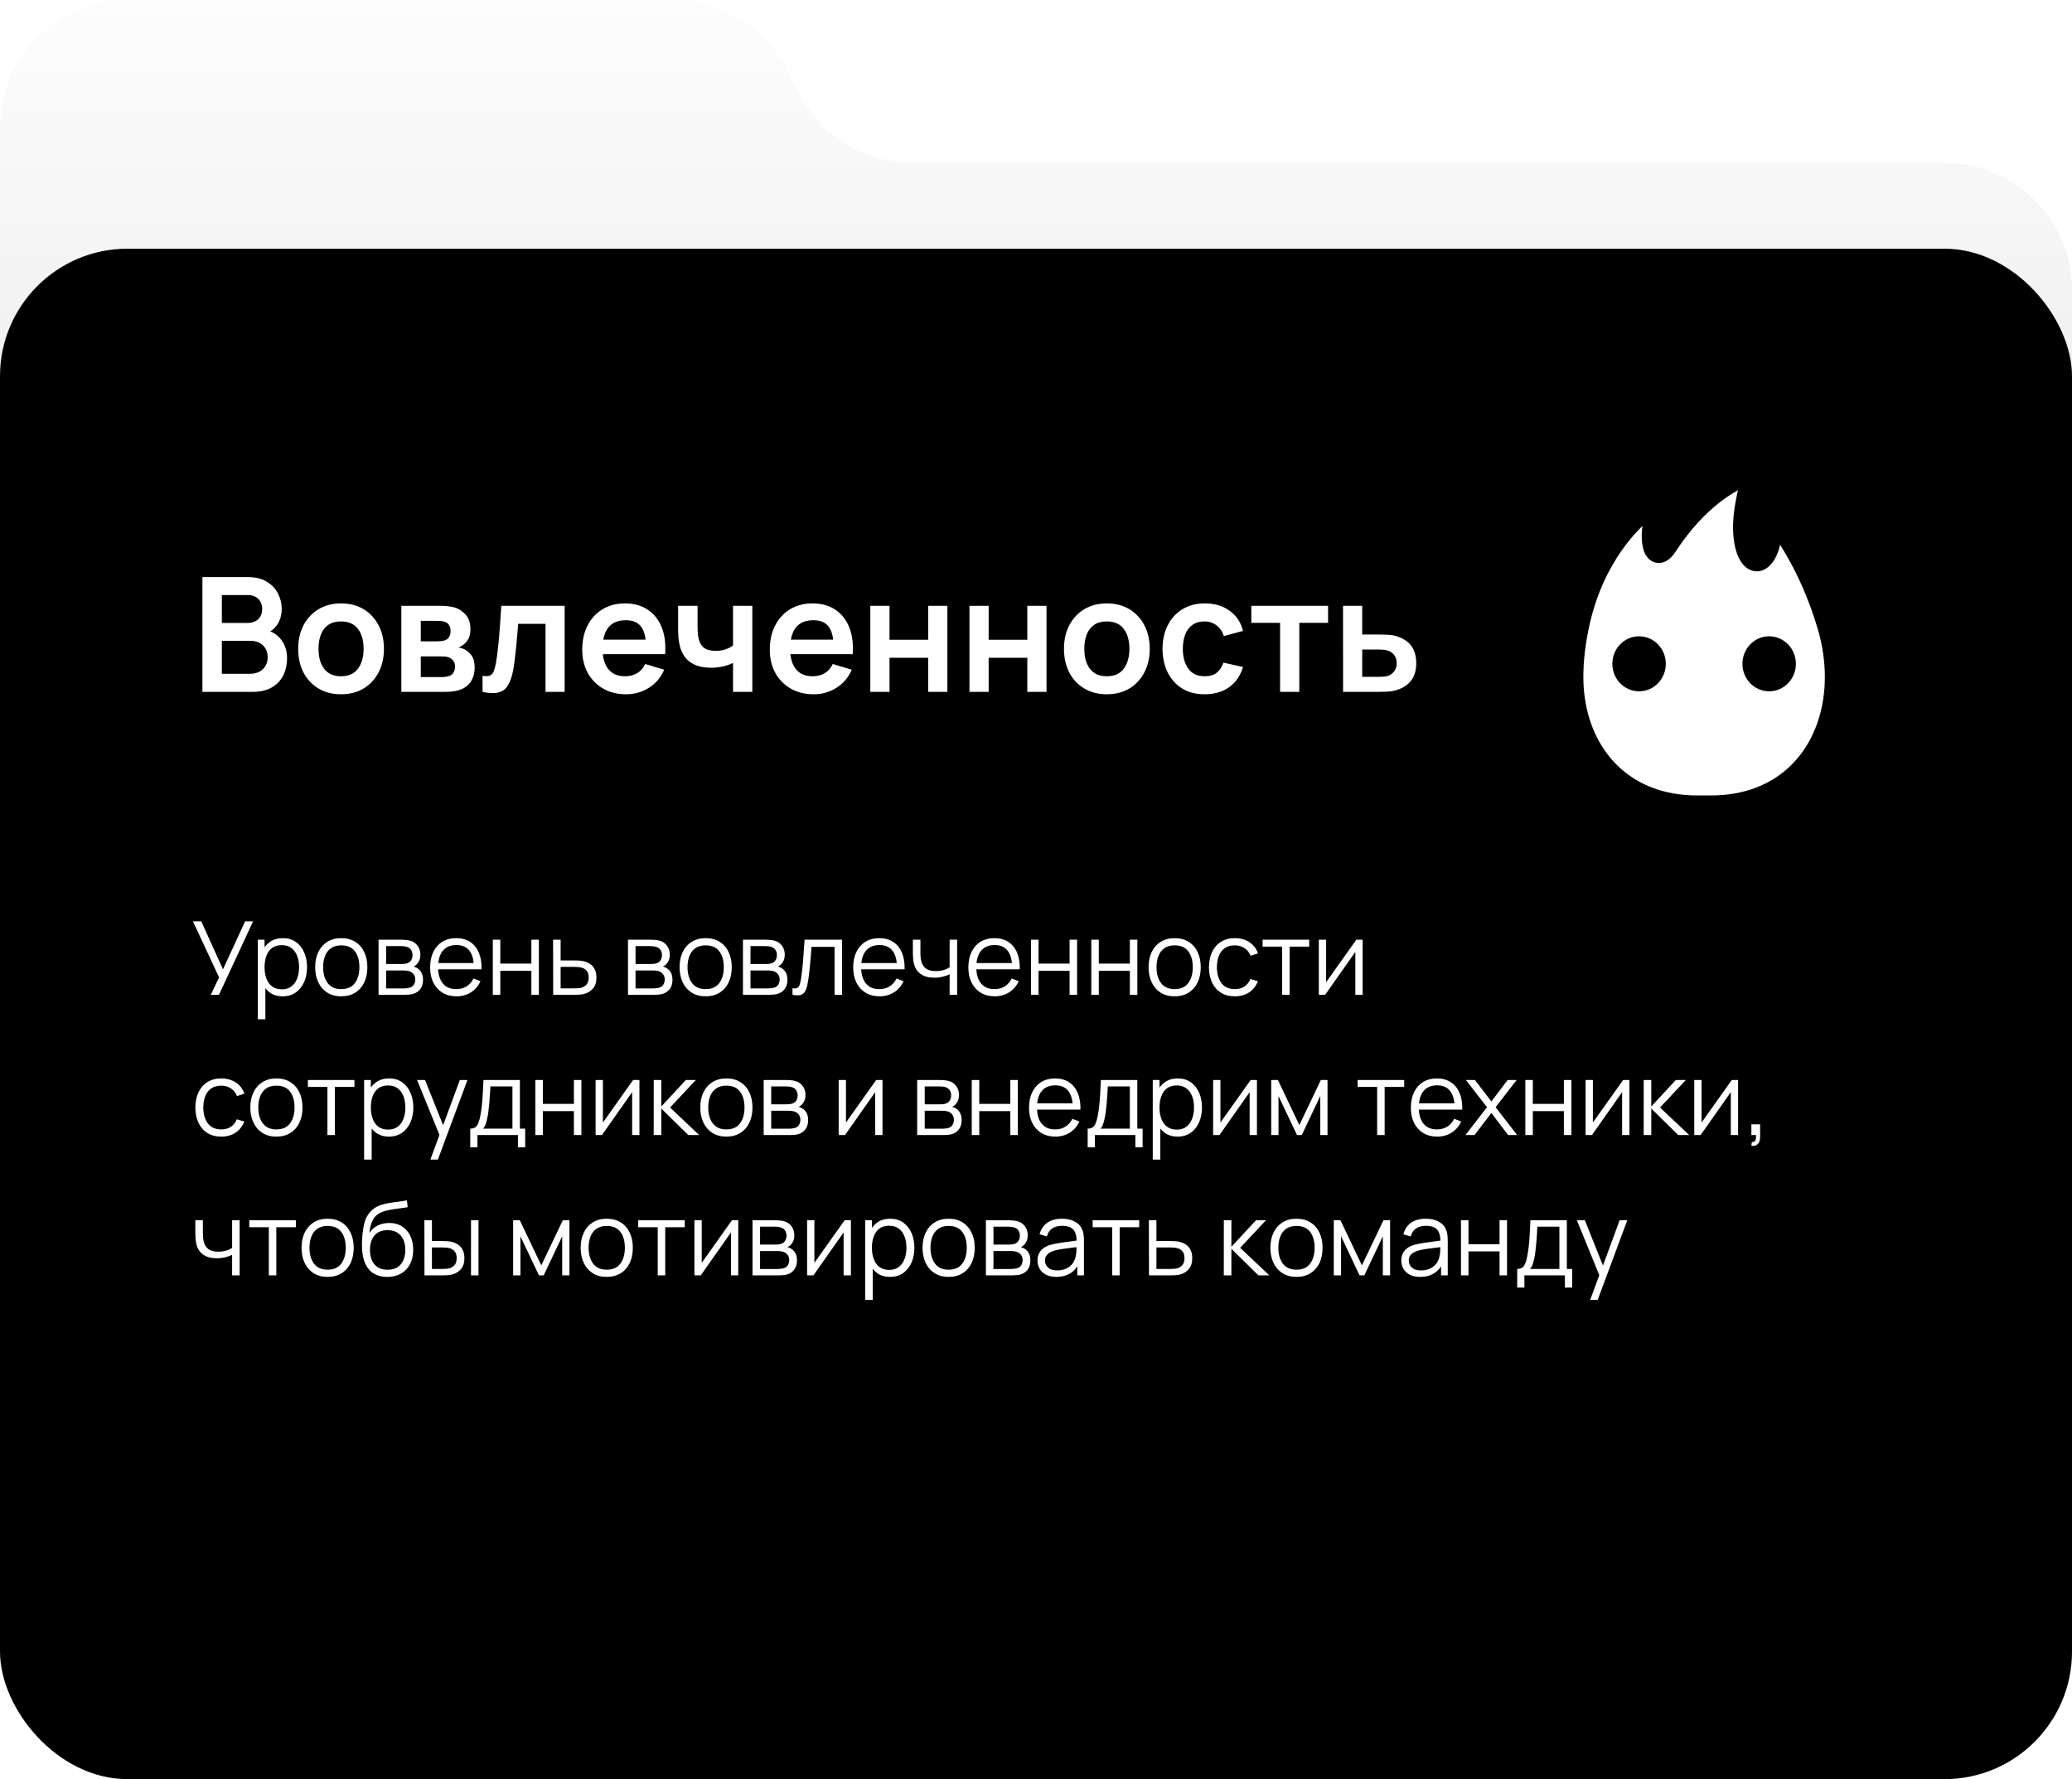 <svg width="325" height="279" viewBox="0 0 325 279" fill="none" xmlns="http://www.w3.org/2000/svg">
<path d="M0 20C0 8.954 8.954 0 20 0H105.629C113.219 0 120.155 4.296 123.535 11.092L125.193 14.425C128.574 21.221 135.51 25.517 143.1 25.517H305C316.046 25.517 325 34.472 325 45.517V234C325 245.046 316.046 254 305 254H20C8.954 254 0 245.046 0 234V20Z" fill="url(#paint0_linear_2226_2925)"/>
<rect y="39" width="325" height="240" rx="20" fill="black"/>
<path d="M31.75 108.5V90.5H38.888C40.104 90.5 41.1 90.746 41.875 91.237C42.658 91.721 43.237 92.342 43.612 93.1C43.996 93.858 44.188 94.642 44.188 95.45C44.188 96.442 43.95 97.283 43.475 97.975C43.008 98.667 42.371 99.133 41.562 99.375V98.75C42.696 99.008 43.554 99.546 44.138 100.362C44.729 101.179 45.025 102.108 45.025 103.15C45.025 104.217 44.821 105.15 44.413 105.95C44.004 106.75 43.396 107.375 42.587 107.825C41.788 108.275 40.796 108.5 39.612 108.5H31.75ZM34.8 105.662H39.237C39.763 105.662 40.233 105.558 40.65 105.35C41.067 105.133 41.392 104.833 41.625 104.45C41.867 104.058 41.987 103.596 41.987 103.062C41.987 102.579 41.883 102.146 41.675 101.762C41.467 101.379 41.163 101.075 40.763 100.85C40.362 100.617 39.883 100.5 39.325 100.5H34.8V105.662ZM34.8 97.688H38.85C39.283 97.688 39.671 97.604 40.013 97.438C40.354 97.271 40.625 97.025 40.825 96.7C41.025 96.375 41.125 95.975 41.125 95.5C41.125 94.875 40.925 94.354 40.525 93.938C40.125 93.521 39.567 93.312 38.85 93.312H34.8V97.688ZM53.484 108.875C52.134 108.875 50.955 108.571 49.947 107.962C48.938 107.354 48.155 106.517 47.596 105.45C47.047 104.375 46.772 103.142 46.772 101.75C46.772 100.333 47.055 99.092 47.621 98.025C48.188 96.958 48.976 96.125 49.984 95.525C50.992 94.925 52.159 94.625 53.484 94.625C54.842 94.625 56.026 94.929 57.034 95.537C58.042 96.146 58.826 96.987 59.384 98.062C59.942 99.129 60.221 100.358 60.221 101.75C60.221 103.15 59.938 104.387 59.371 105.462C58.813 106.529 58.03 107.367 57.022 107.975C56.013 108.575 54.834 108.875 53.484 108.875ZM53.484 106.05C54.684 106.05 55.576 105.65 56.159 104.85C56.742 104.05 57.034 103.017 57.034 101.75C57.034 100.442 56.738 99.4 56.147 98.625C55.555 97.842 54.667 97.45 53.484 97.45C52.676 97.45 52.009 97.633 51.484 98C50.967 98.358 50.584 98.862 50.334 99.513C50.084 100.154 49.959 100.9 49.959 101.75C49.959 103.058 50.255 104.104 50.846 104.887C51.447 105.662 52.326 106.05 53.484 106.05ZM62.951 108.5V95H69.088C69.53 95 69.942 95.025 70.326 95.075C70.709 95.125 71.038 95.188 71.313 95.263C71.963 95.454 72.538 95.829 73.038 96.388C73.538 96.938 73.788 97.7 73.788 98.675C73.788 99.25 73.696 99.725 73.513 100.1C73.33 100.467 73.088 100.775 72.788 101.025C72.646 101.142 72.501 101.242 72.351 101.325C72.201 101.408 72.051 101.475 71.901 101.525C72.226 101.575 72.534 101.671 72.826 101.812C73.284 102.037 73.667 102.371 73.976 102.812C74.292 103.254 74.451 103.875 74.451 104.675C74.451 105.583 74.23 106.35 73.788 106.975C73.355 107.592 72.717 108.021 71.876 108.262C71.567 108.346 71.213 108.408 70.813 108.45C70.413 108.483 70.005 108.5 69.588 108.5H62.951ZM66.001 106.175H69.376C69.551 106.175 69.742 106.158 69.951 106.125C70.159 106.092 70.346 106.046 70.513 105.987C70.813 105.879 71.03 105.687 71.163 105.412C71.305 105.137 71.376 104.85 71.376 104.55C71.376 104.142 71.271 103.817 71.063 103.575C70.863 103.325 70.621 103.158 70.338 103.075C70.171 103.008 69.988 102.971 69.788 102.962C69.596 102.946 69.438 102.937 69.313 102.937H66.001V106.175ZM66.001 100.575H68.501C68.759 100.575 69.009 100.562 69.251 100.537C69.501 100.504 69.709 100.45 69.876 100.375C70.151 100.267 70.351 100.083 70.476 99.825C70.609 99.567 70.676 99.279 70.676 98.963C70.676 98.629 70.601 98.329 70.451 98.062C70.309 97.787 70.08 97.604 69.763 97.513C69.555 97.429 69.301 97.383 69.001 97.375C68.709 97.367 68.521 97.362 68.438 97.362H66.001V100.575ZM75.69 108.5V105.975C76.182 106.067 76.561 106.058 76.828 105.95C77.095 105.833 77.295 105.617 77.428 105.3C77.561 104.983 77.678 104.562 77.778 104.037C77.911 103.296 78.028 102.442 78.128 101.475C78.236 100.508 78.328 99.475 78.403 98.375C78.486 97.275 78.561 96.15 78.628 95H88.565V108.5H85.565V97.825H81.278C81.236 98.367 81.186 98.975 81.128 99.65C81.07 100.317 81.007 100.992 80.94 101.675C80.874 102.358 80.799 103.008 80.715 103.625C80.64 104.233 80.561 104.754 80.478 105.187C80.286 106.162 80.011 106.933 79.653 107.5C79.303 108.067 78.811 108.429 78.178 108.588C77.545 108.754 76.715 108.725 75.69 108.5ZM98.215 108.875C96.848 108.875 95.648 108.579 94.615 107.987C93.581 107.396 92.773 106.575 92.19 105.525C91.615 104.475 91.327 103.267 91.327 101.9C91.327 100.425 91.611 99.146 92.177 98.062C92.744 96.971 93.531 96.125 94.54 95.525C95.548 94.925 96.715 94.625 98.04 94.625C99.44 94.625 100.627 94.954 101.602 95.612C102.585 96.263 103.315 97.183 103.79 98.375C104.265 99.567 104.444 100.971 104.327 102.587H101.34V101.487C101.331 100.021 101.073 98.95 100.565 98.275C100.056 97.6 99.256 97.263 98.165 97.263C96.931 97.263 96.015 97.646 95.415 98.412C94.815 99.171 94.515 100.283 94.515 101.75C94.515 103.117 94.815 104.175 95.415 104.925C96.015 105.675 96.89 106.05 98.04 106.05C98.781 106.05 99.419 105.887 99.952 105.562C100.494 105.229 100.91 104.75 101.202 104.125L104.177 105.025C103.66 106.242 102.86 107.187 101.777 107.862C100.702 108.537 99.515 108.875 98.215 108.875ZM93.565 102.587V100.312H102.852V102.587H93.565ZM114.979 108.5V103.962C114.512 104.196 113.979 104.379 113.379 104.512C112.787 104.646 112.166 104.712 111.516 104.712C110.125 104.712 109.012 104.4 108.179 103.775C107.354 103.15 106.82 102.242 106.579 101.05C106.504 100.708 106.45 100.354 106.416 99.987C106.391 99.612 106.375 99.275 106.366 98.975C106.366 98.667 106.366 98.433 106.366 98.275V95H109.416V98.275C109.416 98.458 109.425 98.729 109.441 99.088C109.458 99.438 109.504 99.787 109.579 100.137C109.737 100.804 110.025 101.292 110.441 101.6C110.858 101.908 111.454 102.062 112.229 102.062C112.829 102.062 113.358 101.983 113.816 101.825C114.275 101.667 114.662 101.467 114.979 101.225V95H118.004V108.5H114.979ZM127.634 108.875C126.267 108.875 125.067 108.579 124.034 107.987C123 107.396 122.192 106.575 121.609 105.525C121.034 104.475 120.746 103.267 120.746 101.9C120.746 100.425 121.029 99.146 121.596 98.062C122.163 96.971 122.95 96.125 123.959 95.525C124.967 94.925 126.134 94.625 127.459 94.625C128.859 94.625 130.046 94.954 131.021 95.612C132.004 96.263 132.734 97.183 133.209 98.375C133.684 99.567 133.863 100.971 133.746 102.587H130.759V101.487C130.75 100.021 130.492 98.95 129.984 98.275C129.475 97.6 128.675 97.263 127.584 97.263C126.35 97.263 125.434 97.646 124.834 98.412C124.234 99.171 123.934 100.283 123.934 101.75C123.934 103.117 124.234 104.175 124.834 104.925C125.434 105.675 126.309 106.05 127.459 106.05C128.2 106.05 128.838 105.887 129.371 105.562C129.913 105.229 130.329 104.75 130.621 104.125L133.596 105.025C133.079 106.242 132.279 107.187 131.196 107.862C130.121 108.537 128.934 108.875 127.634 108.875ZM122.984 102.587V100.312H132.271V102.587H122.984ZM136.51 108.5V95H139.523V100.325H145.585V95H148.598V108.5H145.585V103.15H139.523V108.5H136.51ZM152.062 108.5V95H155.074V100.325H161.137V95H164.149V108.5H161.137V103.15H155.074V108.5H152.062ZM173.601 108.875C172.251 108.875 171.072 108.571 170.064 107.962C169.055 107.354 168.272 106.517 167.714 105.45C167.164 104.375 166.889 103.142 166.889 101.75C166.889 100.333 167.172 99.092 167.739 98.025C168.305 96.958 169.093 96.125 170.101 95.525C171.11 94.925 172.276 94.625 173.601 94.625C174.96 94.625 176.143 94.929 177.151 95.537C178.16 96.146 178.943 96.987 179.501 98.062C180.06 99.129 180.339 100.358 180.339 101.75C180.339 103.15 180.055 104.387 179.489 105.462C178.93 106.529 178.147 107.367 177.139 107.975C176.13 108.575 174.951 108.875 173.601 108.875ZM173.601 106.05C174.801 106.05 175.693 105.65 176.276 104.85C176.86 104.05 177.151 103.017 177.151 101.75C177.151 100.442 176.855 99.4 176.264 98.625C175.672 97.842 174.785 97.45 173.601 97.45C172.793 97.45 172.126 97.633 171.601 98C171.085 98.358 170.701 98.862 170.451 99.513C170.201 100.154 170.076 100.9 170.076 101.75C170.076 103.058 170.372 104.104 170.964 104.887C171.564 105.662 172.443 106.05 173.601 106.05ZM188.955 108.875C187.564 108.875 186.376 108.567 185.393 107.95C184.409 107.325 183.655 106.475 183.13 105.4C182.614 104.325 182.351 103.108 182.343 101.75C182.351 100.367 182.622 99.142 183.155 98.075C183.697 97 184.464 96.158 185.455 95.55C186.447 94.933 187.626 94.625 188.993 94.625C190.526 94.625 191.822 95.013 192.88 95.787C193.947 96.554 194.643 97.604 194.968 98.938L191.968 99.75C191.734 99.025 191.347 98.463 190.805 98.062C190.264 97.654 189.647 97.45 188.955 97.45C188.172 97.45 187.526 97.638 187.018 98.013C186.509 98.379 186.134 98.888 185.893 99.537C185.651 100.187 185.53 100.925 185.53 101.75C185.53 103.033 185.818 104.071 186.393 104.862C186.968 105.654 187.822 106.05 188.955 106.05C189.755 106.05 190.384 105.867 190.843 105.5C191.309 105.133 191.659 104.604 191.893 103.912L194.968 104.6C194.551 105.975 193.822 107.033 192.78 107.775C191.739 108.508 190.464 108.875 188.955 108.875ZM200.787 108.5V97.675H196.274V95H208.312V97.675H203.799V108.5H200.787ZM210.668 108.5L210.656 95H213.668V99.5H216.093C216.468 99.5 216.889 99.508 217.356 99.525C217.831 99.542 218.226 99.579 218.543 99.638C219.301 99.804 219.947 100.071 220.481 100.437C221.022 100.804 221.435 101.283 221.718 101.875C222.001 102.467 222.143 103.179 222.143 104.012C222.143 105.204 221.835 106.158 221.218 106.875C220.61 107.583 219.751 108.067 218.643 108.325C218.31 108.4 217.901 108.45 217.418 108.475C216.943 108.492 216.514 108.5 216.131 108.5H210.668ZM213.668 106.137H216.393C216.576 106.137 216.781 106.129 217.006 106.112C217.231 106.096 217.447 106.058 217.656 106C218.031 105.9 218.36 105.675 218.643 105.325C218.935 104.967 219.081 104.529 219.081 104.012C219.081 103.471 218.935 103.025 218.643 102.675C218.351 102.325 217.993 102.096 217.568 101.987C217.376 101.937 217.176 101.904 216.968 101.887C216.76 101.871 216.568 101.862 216.393 101.862H213.668V106.137Z" fill="white"/>
<g filter="url(#filter0_d_2226_2925)">
<path d="M244.406 104.842C244.403 102.234 244.717 99.603 245.296 96.848C247.567 86.017 253.581 80.329 256.175 78.35C256.542 78.068 257.037 78.442 256.894 78.888C256.425 80.368 255.884 82.786 256.523 84.696C256.755 85.388 257.762 86.466 259.092 84.428C263.934 76.994 269.113 74.32 271.133 73.511C271.491 73.367 271.852 73.711 271.744 74.094C271.301 75.66 270.471 78.999 270.56 81.715C270.794 88.831 275.159 88.503 275.624 81.594C275.656 81.138 276.229 80.984 276.473 81.364C278.212 84.08 281.379 88.821 283.767 96.835C284.571 99.528 284.964 102.234 284.957 104.842C284.957 106.074 284.866 107.299 284.685 108.495C283.304 117.593 276.742 124.732 265.74 124.732C265.382 124.732 265.03 124.726 264.682 124.716C264.333 124.726 263.982 124.732 263.624 124.732C252.622 124.732 246.059 117.593 244.679 108.492C244.495 107.296 244.406 106.074 244.406 104.842Z" fill="white" stroke="black" stroke-width="2.674"/>
<path d="M254.482 106.389C256.425 106.389 258 104.759 258 102.749C258 100.738 256.425 99.109 254.482 99.109C252.538 99.109 250.963 100.738 250.963 102.749C250.963 104.759 252.538 106.389 254.482 106.389Z" fill="black" stroke="black" stroke-width="1.349"/>
<path d="M274.886 106.389C276.829 106.389 278.404 104.759 278.404 102.749C278.404 100.738 276.829 99.109 274.886 99.109C272.943 99.109 271.367 100.738 271.367 102.749C271.367 104.759 272.943 106.389 274.886 106.389Z" fill="black" stroke="black" stroke-width="1.349"/>
</g>
<path d="M33.064 156L34.36 153.272L30.264 144.48H31.568L34.976 152.008L38.448 144.48H39.704L34.344 156H33.064ZM44.328 156.24C43.533 156.24 42.861 156.04 42.312 155.64C41.763 155.235 41.347 154.688 41.064 154C40.782 153.307 40.64 152.531 40.64 151.672C40.64 150.797 40.782 150.019 41.064 149.336C41.352 148.648 41.773 148.107 42.328 147.712C42.883 147.317 43.566 147.12 44.376 147.12C45.166 147.12 45.843 147.32 46.408 147.72C46.974 148.12 47.406 148.664 47.704 149.352C48.008 150.04 48.16 150.813 48.16 151.672C48.16 152.536 48.008 153.312 47.704 154C47.4 154.688 46.963 155.235 46.392 155.64C45.822 156.04 45.133 156.24 44.328 156.24ZM40.44 159.84V147.36H41.496V153.864H41.624V159.84H40.44ZM44.208 155.144C44.811 155.144 45.312 154.992 45.712 154.688C46.112 154.384 46.411 153.971 46.608 153.448C46.811 152.92 46.912 152.328 46.912 151.672C46.912 151.021 46.813 150.435 46.616 149.912C46.419 149.389 46.117 148.976 45.712 148.672C45.312 148.368 44.803 148.216 44.184 148.216C43.581 148.216 43.08 148.363 42.68 148.656C42.285 148.949 41.989 149.357 41.792 149.88C41.595 150.397 41.496 150.995 41.496 151.672C41.496 152.339 41.595 152.936 41.792 153.464C41.989 153.987 42.288 154.397 42.688 154.696C43.088 154.995 43.595 155.144 44.208 155.144ZM53.525 156.24C52.666 156.24 51.933 156.045 51.325 155.656C50.717 155.267 50.25 154.728 49.925 154.04C49.599 153.352 49.437 152.563 49.437 151.672C49.437 150.765 49.602 149.971 49.933 149.288C50.264 148.605 50.733 148.075 51.341 147.696C51.954 147.312 52.682 147.12 53.525 147.12C54.389 147.12 55.125 147.315 55.733 147.704C56.346 148.088 56.813 148.624 57.133 149.312C57.458 149.995 57.621 150.781 57.621 151.672C57.621 152.579 57.458 153.376 57.133 154.064C56.807 154.747 56.338 155.28 55.725 155.664C55.111 156.048 54.378 156.24 53.525 156.24ZM53.525 155.112C54.485 155.112 55.2 154.795 55.669 154.16C56.138 153.52 56.373 152.691 56.373 151.672C56.373 150.627 56.136 149.795 55.661 149.176C55.191 148.557 54.48 148.248 53.525 148.248C52.88 148.248 52.346 148.395 51.925 148.688C51.509 148.976 51.197 149.379 50.989 149.896C50.786 150.408 50.685 151 50.685 151.672C50.685 152.712 50.925 153.547 51.405 154.176C51.885 154.8 52.592 155.112 53.525 155.112ZM59.378 156V147.36H62.938C63.119 147.36 63.338 147.371 63.594 147.392C63.855 147.413 64.098 147.453 64.322 147.512C64.807 147.64 65.196 147.901 65.49 148.296C65.788 148.691 65.938 149.165 65.938 149.72C65.938 150.029 65.89 150.307 65.794 150.552C65.703 150.792 65.572 151 65.402 151.176C65.322 151.267 65.234 151.347 65.138 151.416C65.042 151.48 64.948 151.533 64.858 151.576C65.028 151.608 65.212 151.683 65.41 151.8C65.719 151.981 65.954 152.227 66.114 152.536C66.274 152.84 66.354 153.211 66.354 153.648C66.354 154.24 66.212 154.723 65.93 155.096C65.647 155.469 65.268 155.725 64.794 155.864C64.58 155.923 64.348 155.96 64.098 155.976C63.852 155.992 63.62 156 63.402 156H59.378ZM60.562 155H63.346C63.458 155 63.599 154.992 63.77 154.976C63.94 154.955 64.092 154.928 64.226 154.896C64.54 154.816 64.77 154.656 64.914 154.416C65.063 154.171 65.138 153.904 65.138 153.616C65.138 153.237 65.026 152.928 64.802 152.688C64.583 152.443 64.29 152.293 63.922 152.24C63.799 152.213 63.671 152.197 63.538 152.192C63.404 152.187 63.284 152.184 63.178 152.184H60.562V155ZM60.562 151.176H62.978C63.116 151.176 63.271 151.168 63.442 151.152C63.618 151.131 63.77 151.096 63.898 151.048C64.175 150.952 64.378 150.787 64.506 150.552C64.639 150.317 64.706 150.061 64.706 149.784C64.706 149.48 64.634 149.213 64.49 148.984C64.351 148.755 64.14 148.595 63.858 148.504C63.666 148.435 63.458 148.395 63.234 148.384C63.015 148.373 62.876 148.368 62.818 148.368H60.562V151.176ZM71.604 156.24C70.761 156.24 70.031 156.053 69.412 155.68C68.799 155.307 68.322 154.781 67.98 154.104C67.639 153.427 67.468 152.632 67.468 151.72C67.468 150.776 67.636 149.96 67.972 149.272C68.308 148.584 68.78 148.053 69.388 147.68C70.001 147.307 70.724 147.12 71.556 147.12C72.409 147.12 73.138 147.317 73.74 147.712C74.343 148.101 74.799 148.661 75.108 149.392C75.418 150.123 75.559 150.995 75.532 152.008H74.332V151.592C74.311 150.472 74.068 149.627 73.604 149.056C73.145 148.485 72.474 148.2 71.588 148.2C70.66 148.2 69.948 148.501 69.452 149.104C68.962 149.707 68.716 150.565 68.716 151.68C68.716 152.768 68.962 153.613 69.452 154.216C69.948 154.813 70.65 155.112 71.556 155.112C72.175 155.112 72.713 154.971 73.172 154.688C73.636 154.4 74.001 153.987 74.268 153.448L75.364 153.872C75.023 154.624 74.519 155.208 73.852 155.624C73.191 156.035 72.442 156.24 71.604 156.24ZM68.3 152.008V151.024H74.9V152.008H68.3ZM77.299 156V147.36H78.475V151.112H83.347V147.36H84.523V156H83.347V152.24H78.475V156H77.299ZM86.769 156L86.753 147.36H87.937V150.616H89.961C90.211 150.616 90.457 150.621 90.697 150.632C90.942 150.643 91.158 150.664 91.345 150.696C91.771 150.776 92.15 150.917 92.481 151.12C92.817 151.323 93.078 151.603 93.265 151.96C93.457 152.317 93.553 152.765 93.553 153.304C93.553 154.045 93.361 154.629 92.977 155.056C92.598 155.483 92.118 155.76 91.537 155.888C91.318 155.936 91.081 155.968 90.825 155.984C90.569 155.995 90.315 156 90.065 156H86.769ZM87.937 154.992H90.017C90.198 154.992 90.401 154.987 90.625 154.976C90.849 154.965 91.046 154.936 91.217 154.888C91.499 154.808 91.755 154.648 91.985 154.408C92.219 154.163 92.337 153.795 92.337 153.304C92.337 152.819 92.225 152.453 92.001 152.208C91.777 151.957 91.478 151.792 91.105 151.712C90.939 151.675 90.761 151.651 90.569 151.64C90.377 151.629 90.193 151.624 90.017 151.624H87.937V154.992ZM98.503 156V147.36H102.063C102.244 147.36 102.463 147.371 102.719 147.392C102.98 147.413 103.223 147.453 103.447 147.512C103.932 147.64 104.321 147.901 104.615 148.296C104.913 148.691 105.063 149.165 105.063 149.72C105.063 150.029 105.015 150.307 104.919 150.552C104.828 150.792 104.697 151 104.527 151.176C104.447 151.267 104.359 151.347 104.263 151.416C104.167 151.48 104.073 151.533 103.983 151.576C104.153 151.608 104.337 151.683 104.535 151.8C104.844 151.981 105.079 152.227 105.239 152.536C105.399 152.84 105.479 153.211 105.479 153.648C105.479 154.24 105.337 154.723 105.055 155.096C104.772 155.469 104.393 155.725 103.919 155.864C103.705 155.923 103.473 155.96 103.223 155.976C102.977 155.992 102.745 156 102.527 156H98.503ZM99.687 155H102.471C102.583 155 102.724 154.992 102.895 154.976C103.065 154.955 103.217 154.928 103.351 154.896C103.665 154.816 103.895 154.656 104.039 154.416C104.188 154.171 104.263 153.904 104.263 153.616C104.263 153.237 104.151 152.928 103.927 152.688C103.708 152.443 103.415 152.293 103.047 152.24C102.924 152.213 102.796 152.197 102.663 152.192C102.529 152.187 102.409 152.184 102.303 152.184H99.687V155ZM99.687 151.176H102.103C102.241 151.176 102.396 151.168 102.567 151.152C102.743 151.131 102.895 151.096 103.023 151.048C103.3 150.952 103.503 150.787 103.631 150.552C103.764 150.317 103.831 150.061 103.831 149.784C103.831 149.48 103.759 149.213 103.615 148.984C103.476 148.755 103.265 148.595 102.983 148.504C102.791 148.435 102.583 148.395 102.359 148.384C102.14 148.373 102.001 148.368 101.943 148.368H99.687V151.176ZM110.681 156.24C109.822 156.24 109.089 156.045 108.481 155.656C107.873 155.267 107.406 154.728 107.081 154.04C106.756 153.352 106.593 152.563 106.593 151.672C106.593 150.765 106.758 149.971 107.089 149.288C107.42 148.605 107.889 148.075 108.497 147.696C109.11 147.312 109.838 147.12 110.681 147.12C111.545 147.12 112.281 147.315 112.889 147.704C113.502 148.088 113.969 148.624 114.289 149.312C114.614 149.995 114.777 150.781 114.777 151.672C114.777 152.579 114.614 153.376 114.289 154.064C113.964 154.747 113.494 155.28 112.881 155.664C112.268 156.048 111.534 156.24 110.681 156.24ZM110.681 155.112C111.641 155.112 112.356 154.795 112.825 154.16C113.294 153.52 113.529 152.691 113.529 151.672C113.529 150.627 113.292 149.795 112.817 149.176C112.348 148.557 111.636 148.248 110.681 148.248C110.036 148.248 109.502 148.395 109.081 148.688C108.665 148.976 108.353 149.379 108.145 149.896C107.942 150.408 107.841 151 107.841 151.672C107.841 152.712 108.081 153.547 108.561 154.176C109.041 154.8 109.748 155.112 110.681 155.112ZM116.534 156V147.36H120.094C120.275 147.36 120.494 147.371 120.75 147.392C121.011 147.413 121.254 147.453 121.478 147.512C121.963 147.64 122.353 147.901 122.646 148.296C122.945 148.691 123.094 149.165 123.094 149.72C123.094 150.029 123.046 150.307 122.95 150.552C122.859 150.792 122.729 151 122.558 151.176C122.478 151.267 122.39 151.347 122.294 151.416C122.198 151.48 122.105 151.533 122.014 151.576C122.185 151.608 122.369 151.683 122.566 151.8C122.875 151.981 123.11 152.227 123.27 152.536C123.43 152.84 123.51 153.211 123.51 153.648C123.51 154.24 123.369 154.723 123.086 155.096C122.803 155.469 122.425 155.725 121.95 155.864C121.737 155.923 121.505 155.96 121.254 155.976C121.009 155.992 120.777 156 120.558 156H116.534ZM117.718 155H120.502C120.614 155 120.755 154.992 120.926 154.976C121.097 154.955 121.249 154.928 121.382 154.896C121.697 154.816 121.926 154.656 122.07 154.416C122.219 154.171 122.294 153.904 122.294 153.616C122.294 153.237 122.182 152.928 121.958 152.688C121.739 152.443 121.446 152.293 121.078 152.24C120.955 152.213 120.827 152.197 120.694 152.192C120.561 152.187 120.441 152.184 120.334 152.184H117.718V155ZM117.718 151.176H120.134C120.273 151.176 120.427 151.168 120.598 151.152C120.774 151.131 120.926 151.096 121.054 151.048C121.331 150.952 121.534 150.787 121.662 150.552C121.795 150.317 121.862 150.061 121.862 149.784C121.862 149.48 121.79 149.213 121.646 148.984C121.507 148.755 121.297 148.595 121.014 148.504C120.822 148.435 120.614 148.395 120.39 148.384C120.171 148.373 120.033 148.368 119.974 148.368H117.718V151.176ZM124.304 156V154.968C124.624 155.027 124.867 155.013 125.032 154.928C125.203 154.837 125.328 154.688 125.408 154.48C125.488 154.267 125.555 154.003 125.608 153.688C125.694 153.165 125.771 152.589 125.84 151.96C125.91 151.331 125.971 150.637 126.024 149.88C126.083 149.117 126.142 148.277 126.2 147.36H132.072V156H130.904V148.488H127.288C127.251 149.053 127.208 149.616 127.16 150.176C127.112 150.736 127.062 151.275 127.008 151.792C126.96 152.304 126.907 152.776 126.848 153.208C126.79 153.64 126.728 154.013 126.664 154.328C126.568 154.803 126.44 155.181 126.28 155.464C126.126 155.747 125.894 155.933 125.584 156.024C125.275 156.115 124.848 156.107 124.304 156ZM137.964 156.24C137.121 156.24 136.39 156.053 135.772 155.68C135.158 155.307 134.681 154.781 134.34 154.104C133.998 153.427 133.828 152.632 133.828 151.72C133.828 150.776 133.996 149.96 134.332 149.272C134.668 148.584 135.14 148.053 135.748 147.68C136.361 147.307 137.084 147.12 137.916 147.12C138.769 147.12 139.497 147.317 140.1 147.712C140.702 148.101 141.158 148.661 141.468 149.392C141.777 150.123 141.918 150.995 141.892 152.008H140.692V151.592C140.67 150.472 140.428 149.627 139.964 149.056C139.505 148.485 138.833 148.2 137.948 148.2C137.02 148.2 136.308 148.501 135.812 149.104C135.321 149.707 135.076 150.565 135.076 151.68C135.076 152.768 135.321 153.613 135.812 154.216C136.308 154.813 137.009 155.112 137.916 155.112C138.534 155.112 139.073 154.971 139.532 154.688C139.996 154.4 140.361 153.987 140.628 153.448L141.724 153.872C141.382 154.624 140.878 155.208 140.212 155.624C139.55 156.035 138.801 156.24 137.964 156.24ZM134.66 152.008V151.024H141.26V152.008H134.66ZM148.955 156V152.784C148.667 152.928 148.312 153.053 147.891 153.16C147.47 153.267 147.016 153.32 146.531 153.32C145.656 153.32 144.947 153.125 144.403 152.736C143.859 152.347 143.504 151.784 143.339 151.048C143.286 150.829 143.248 150.597 143.227 150.352C143.211 150.107 143.2 149.885 143.195 149.688C143.19 149.491 143.187 149.349 143.187 149.264V147.36H144.371V149.264C144.371 149.44 144.376 149.64 144.387 149.864C144.398 150.088 144.422 150.307 144.459 150.52C144.566 151.101 144.806 151.541 145.179 151.84C145.558 152.139 146.088 152.288 146.771 152.288C147.198 152.288 147.6 152.235 147.979 152.128C148.363 152.016 148.688 151.867 148.955 151.68V147.36H150.131V156H148.955ZM156.026 156.24C155.183 156.24 154.453 156.053 153.834 155.68C153.221 155.307 152.743 154.781 152.402 154.104C152.061 153.427 151.89 152.632 151.89 151.72C151.89 150.776 152.058 149.96 152.394 149.272C152.73 148.584 153.202 148.053 153.81 147.68C154.423 147.307 155.146 147.12 155.978 147.12C156.831 147.12 157.559 147.317 158.162 147.712C158.765 148.101 159.221 148.661 159.53 149.392C159.839 150.123 159.981 150.995 159.954 152.008H158.754V151.592C158.733 150.472 158.49 149.627 158.026 149.056C157.567 148.485 156.895 148.2 156.01 148.2C155.082 148.2 154.37 148.501 153.874 149.104C153.383 149.707 153.138 150.565 153.138 151.68C153.138 152.768 153.383 153.613 153.874 154.216C154.37 154.813 155.071 155.112 155.978 155.112C156.597 155.112 157.135 154.971 157.594 154.688C158.058 154.4 158.423 153.987 158.69 153.448L159.786 153.872C159.445 154.624 158.941 155.208 158.274 155.624C157.613 156.035 156.863 156.24 156.026 156.24ZM152.722 152.008V151.024H159.322V152.008H152.722ZM161.721 156V147.36H162.897V151.112H167.769V147.36H168.945V156H167.769V152.24H162.897V156H161.721ZM171.175 156V147.36H172.351V151.112H177.223V147.36H178.399V156H177.223V152.24H172.351V156H171.175ZM184.244 156.24C183.385 156.24 182.652 156.045 182.044 155.656C181.436 155.267 180.969 154.728 180.644 154.04C180.318 153.352 180.156 152.563 180.156 151.672C180.156 150.765 180.321 149.971 180.652 149.288C180.982 148.605 181.452 148.075 182.06 147.696C182.673 147.312 183.401 147.12 184.244 147.12C185.108 147.12 185.844 147.315 186.452 147.704C187.065 148.088 187.532 148.624 187.852 149.312C188.177 149.995 188.34 150.781 188.34 151.672C188.34 152.579 188.177 153.376 187.852 154.064C187.526 154.747 187.057 155.28 186.444 155.664C185.83 156.048 185.097 156.24 184.244 156.24ZM184.244 155.112C185.204 155.112 185.918 154.795 186.388 154.16C186.857 153.52 187.092 152.691 187.092 151.672C187.092 150.627 186.854 149.795 186.38 149.176C185.91 148.557 185.198 148.248 184.244 148.248C183.598 148.248 183.065 148.395 182.644 148.688C182.228 148.976 181.916 149.379 181.708 149.896C181.505 150.408 181.404 151 181.404 151.672C181.404 152.712 181.644 153.547 182.124 154.176C182.604 154.8 183.31 155.112 184.244 155.112ZM193.688 156.24C192.819 156.24 192.083 156.045 191.48 155.656C190.878 155.267 190.419 154.731 190.104 154.048C189.795 153.36 189.635 152.571 189.624 151.68C189.635 150.773 189.8 149.979 190.12 149.296C190.44 148.608 190.902 148.075 191.504 147.696C192.107 147.312 192.838 147.12 193.696 147.12C194.571 147.12 195.331 147.333 195.976 147.76C196.627 148.187 197.072 148.771 197.312 149.512L196.16 149.88C195.958 149.363 195.635 148.963 195.192 148.68C194.755 148.392 194.254 148.248 193.688 148.248C193.054 148.248 192.528 148.395 192.112 148.688C191.696 148.976 191.387 149.379 191.184 149.896C190.982 150.413 190.878 151.008 190.872 151.68C190.883 152.715 191.123 153.547 191.592 154.176C192.062 154.8 192.76 155.112 193.688 155.112C194.275 155.112 194.774 154.979 195.184 154.712C195.6 154.44 195.915 154.045 196.128 153.528L197.312 153.88C196.992 154.648 196.523 155.235 195.904 155.64C195.286 156.04 194.547 156.24 193.688 156.24ZM201.105 156V148.448H198.041V147.36H205.345V148.448H202.281V156H201.105ZM213.734 147.36V156H212.59V149.272L207.854 156H206.862V147.36H208.006V154.032L212.75 147.36H213.734ZM34.704 178.24C33.835 178.24 33.099 178.045 32.496 177.656C31.893 177.267 31.435 176.731 31.12 176.048C30.811 175.36 30.651 174.571 30.64 173.68C30.651 172.773 30.816 171.979 31.136 171.296C31.456 170.608 31.917 170.075 32.52 169.696C33.123 169.312 33.853 169.12 34.712 169.12C35.587 169.12 36.347 169.333 36.992 169.76C37.643 170.187 38.088 170.771 38.328 171.512L37.176 171.88C36.973 171.363 36.651 170.963 36.208 170.68C35.771 170.392 35.269 170.248 34.704 170.248C34.069 170.248 33.544 170.395 33.128 170.688C32.712 170.976 32.403 171.379 32.2 171.896C31.997 172.413 31.893 173.008 31.888 173.68C31.899 174.715 32.139 175.547 32.608 176.176C33.077 176.8 33.776 177.112 34.704 177.112C35.291 177.112 35.789 176.979 36.2 176.712C36.616 176.44 36.931 176.045 37.144 175.528L38.328 175.88C38.008 176.648 37.539 177.235 36.92 177.64C36.301 178.04 35.563 178.24 34.704 178.24ZM43.353 178.24C42.494 178.24 41.761 178.045 41.153 177.656C40.545 177.267 40.078 176.728 39.753 176.04C39.428 175.352 39.265 174.563 39.265 173.672C39.265 172.765 39.43 171.971 39.761 171.288C40.092 170.605 40.561 170.075 41.169 169.696C41.782 169.312 42.51 169.12 43.353 169.12C44.217 169.12 44.953 169.315 45.561 169.704C46.174 170.088 46.641 170.624 46.961 171.312C47.286 171.995 47.449 172.781 47.449 173.672C47.449 174.579 47.286 175.376 46.961 176.064C46.636 176.747 46.166 177.28 45.553 177.664C44.94 178.048 44.206 178.24 43.353 178.24ZM43.353 177.112C44.313 177.112 45.028 176.795 45.497 176.16C45.966 175.52 46.201 174.691 46.201 173.672C46.201 172.627 45.964 171.795 45.489 171.176C45.02 170.557 44.308 170.248 43.353 170.248C42.708 170.248 42.174 170.395 41.753 170.688C41.337 170.976 41.025 171.379 40.817 171.896C40.614 172.408 40.513 173 40.513 173.672C40.513 174.712 40.753 175.547 41.233 176.176C41.713 176.8 42.42 177.112 43.353 177.112ZM51.355 178V170.448H48.291V169.36H55.595V170.448H52.531V178H51.355ZM61 178.24C60.205 178.24 59.533 178.04 58.984 177.64C58.435 177.235 58.019 176.688 57.736 176C57.453 175.307 57.312 174.531 57.312 173.672C57.312 172.797 57.453 172.019 57.736 171.336C58.024 170.648 58.445 170.107 59 169.712C59.555 169.317 60.237 169.12 61.048 169.12C61.837 169.12 62.515 169.32 63.08 169.72C63.645 170.12 64.077 170.664 64.376 171.352C64.68 172.04 64.832 172.813 64.832 173.672C64.832 174.536 64.68 175.312 64.376 176C64.072 176.688 63.635 177.235 63.064 177.64C62.493 178.04 61.805 178.24 61 178.24ZM57.112 181.84V169.36H58.168V175.864H58.296V181.84H57.112ZM60.88 177.144C61.483 177.144 61.984 176.992 62.384 176.688C62.784 176.384 63.083 175.971 63.28 175.448C63.483 174.92 63.584 174.328 63.584 173.672C63.584 173.021 63.485 172.435 63.288 171.912C63.091 171.389 62.789 170.976 62.384 170.672C61.984 170.368 61.475 170.216 60.856 170.216C60.253 170.216 59.752 170.363 59.352 170.656C58.957 170.949 58.661 171.357 58.464 171.88C58.267 172.397 58.168 172.995 58.168 173.672C58.168 174.339 58.267 174.936 58.464 175.464C58.661 175.987 58.96 176.397 59.36 176.696C59.76 176.995 60.267 177.144 60.88 177.144ZM67.508 181.84L69.18 177.304L69.204 178.648L65.42 169.36H66.668L69.772 177.128H69.26L72.124 169.36H73.324L68.684 181.84H67.508ZM73.761 179.92V176.992C74.252 176.992 74.604 176.835 74.817 176.52C75.031 176.2 75.204 175.691 75.337 174.992C75.428 174.539 75.503 174.051 75.561 173.528C75.62 173.005 75.671 172.408 75.713 171.736C75.756 171.059 75.796 170.267 75.833 169.36H81.545V176.992H82.377V179.92H81.241V178H74.889V179.92H73.761ZM75.753 176.992H80.377V170.368H76.921C76.905 170.773 76.881 171.203 76.849 171.656C76.823 172.109 76.788 172.563 76.745 173.016C76.708 173.469 76.663 173.896 76.609 174.296C76.561 174.691 76.503 175.037 76.433 175.336C76.353 175.72 76.265 176.048 76.169 176.32C76.079 176.592 75.94 176.816 75.753 176.992ZM83.971 178V169.36H85.147V173.112H90.019V169.36H91.195V178H90.019V174.24H85.147V178H83.971ZM100.297 169.36V178H99.153V171.272L94.416 178H93.424V169.36H94.569V176.032L99.312 169.36H100.297ZM102.534 178L102.542 169.36H103.726V173.52L107.582 169.36H109.15L105.102 173.68L109.678 178H107.966L103.726 173.84V178H102.534ZM113.931 178.24C113.072 178.24 112.339 178.045 111.731 177.656C111.123 177.267 110.656 176.728 110.331 176.04C110.006 175.352 109.843 174.563 109.843 173.672C109.843 172.765 110.008 171.971 110.339 171.288C110.67 170.605 111.139 170.075 111.747 169.696C112.36 169.312 113.088 169.12 113.931 169.12C114.795 169.12 115.531 169.315 116.139 169.704C116.752 170.088 117.219 170.624 117.539 171.312C117.864 171.995 118.027 172.781 118.027 173.672C118.027 174.579 117.864 175.376 117.539 176.064C117.214 176.747 116.744 177.28 116.131 177.664C115.518 178.048 114.784 178.24 113.931 178.24ZM113.931 177.112C114.891 177.112 115.606 176.795 116.075 176.16C116.544 175.52 116.779 174.691 116.779 173.672C116.779 172.627 116.542 171.795 116.067 171.176C115.598 170.557 114.886 170.248 113.931 170.248C113.286 170.248 112.752 170.395 112.331 170.688C111.915 170.976 111.603 171.379 111.395 171.896C111.192 172.408 111.091 173 111.091 173.672C111.091 174.712 111.331 175.547 111.811 176.176C112.291 176.8 112.998 177.112 113.931 177.112ZM119.784 178V169.36H123.344C123.525 169.36 123.744 169.371 124 169.392C124.261 169.413 124.504 169.453 124.728 169.512C125.213 169.64 125.603 169.901 125.896 170.296C126.195 170.691 126.344 171.165 126.344 171.72C126.344 172.029 126.296 172.307 126.2 172.552C126.109 172.792 125.979 173 125.808 173.176C125.728 173.267 125.64 173.347 125.544 173.416C125.448 173.48 125.355 173.533 125.264 173.576C125.435 173.608 125.619 173.683 125.816 173.8C126.125 173.981 126.36 174.227 126.52 174.536C126.68 174.84 126.76 175.211 126.76 175.648C126.76 176.24 126.619 176.723 126.336 177.096C126.053 177.469 125.675 177.725 125.2 177.864C124.987 177.923 124.755 177.96 124.504 177.976C124.259 177.992 124.027 178 123.808 178H119.784ZM120.968 177H123.752C123.864 177 124.005 176.992 124.176 176.976C124.347 176.955 124.499 176.928 124.632 176.896C124.947 176.816 125.176 176.656 125.32 176.416C125.469 176.171 125.544 175.904 125.544 175.616C125.544 175.237 125.432 174.928 125.208 174.688C124.989 174.443 124.696 174.293 124.328 174.24C124.205 174.213 124.077 174.197 123.944 174.192C123.811 174.187 123.691 174.184 123.584 174.184H120.968V177ZM120.968 173.176H123.384C123.523 173.176 123.677 173.168 123.848 173.152C124.024 173.131 124.176 173.096 124.304 173.048C124.581 172.952 124.784 172.787 124.912 172.552C125.045 172.317 125.112 172.061 125.112 171.784C125.112 171.48 125.04 171.213 124.896 170.984C124.757 170.755 124.547 170.595 124.264 170.504C124.072 170.435 123.864 170.395 123.64 170.384C123.421 170.373 123.283 170.368 123.224 170.368H120.968V173.176ZM138.422 169.36V178H137.278V171.272L132.542 178H131.55V169.36H132.694V176.032L137.438 169.36H138.422ZM143.862 178V169.36H147.422C147.603 169.36 147.822 169.371 148.078 169.392C148.339 169.413 148.582 169.453 148.806 169.512C149.291 169.64 149.681 169.901 149.974 170.296C150.273 170.691 150.422 171.165 150.422 171.72C150.422 172.029 150.374 172.307 150.278 172.552C150.187 172.792 150.057 173 149.886 173.176C149.806 173.267 149.718 173.347 149.622 173.416C149.526 173.48 149.433 173.533 149.342 173.576C149.513 173.608 149.697 173.683 149.894 173.8C150.203 173.981 150.438 174.227 150.598 174.536C150.758 174.84 150.838 175.211 150.838 175.648C150.838 176.24 150.697 176.723 150.414 177.096C150.131 177.469 149.753 177.725 149.278 177.864C149.065 177.923 148.833 177.96 148.582 177.976C148.337 177.992 148.105 178 147.886 178H143.862ZM145.046 177H147.83C147.942 177 148.083 176.992 148.254 176.976C148.425 176.955 148.577 176.928 148.71 176.896C149.025 176.816 149.254 176.656 149.398 176.416C149.547 176.171 149.622 175.904 149.622 175.616C149.622 175.237 149.51 174.928 149.286 174.688C149.067 174.443 148.774 174.293 148.406 174.24C148.283 174.213 148.155 174.197 148.022 174.192C147.889 174.187 147.769 174.184 147.662 174.184H145.046V177ZM145.046 173.176H147.462C147.601 173.176 147.755 173.168 147.926 173.152C148.102 173.131 148.254 173.096 148.382 173.048C148.659 172.952 148.862 172.787 148.99 172.552C149.123 172.317 149.19 172.061 149.19 171.784C149.19 171.48 149.118 171.213 148.974 170.984C148.835 170.755 148.625 170.595 148.342 170.504C148.15 170.435 147.942 170.395 147.718 170.384C147.499 170.373 147.361 170.368 147.302 170.368H145.046V173.176ZM152.425 178V169.36H153.601V173.112H158.473V169.36H159.649V178H158.473V174.24H153.601V178H152.425ZM165.542 178.24C164.699 178.24 163.968 178.053 163.35 177.68C162.736 177.307 162.259 176.781 161.918 176.104C161.576 175.427 161.406 174.632 161.406 173.72C161.406 172.776 161.574 171.96 161.91 171.272C162.246 170.584 162.718 170.053 163.326 169.68C163.939 169.307 164.662 169.12 165.494 169.12C166.347 169.12 167.075 169.317 167.678 169.712C168.28 170.101 168.736 170.661 169.046 171.392C169.355 172.123 169.496 172.995 169.47 174.008H168.27V173.592C168.248 172.472 168.006 171.627 167.542 171.056C167.083 170.485 166.411 170.2 165.526 170.2C164.598 170.2 163.886 170.501 163.39 171.104C162.899 171.707 162.654 172.565 162.654 173.68C162.654 174.768 162.899 175.613 163.39 176.216C163.886 176.813 164.587 177.112 165.494 177.112C166.112 177.112 166.651 176.971 167.11 176.688C167.574 176.4 167.939 175.987 168.206 175.448L169.302 175.872C168.96 176.624 168.456 177.208 167.79 177.624C167.128 178.035 166.379 178.24 165.542 178.24ZM162.238 174.008V173.024H168.838V174.008H162.238ZM170.605 179.92V176.992C171.096 176.992 171.448 176.835 171.661 176.52C171.874 176.2 172.048 175.691 172.181 174.992C172.272 174.539 172.346 174.051 172.405 173.528C172.464 173.005 172.514 172.408 172.557 171.736C172.6 171.059 172.64 170.267 172.677 169.36H178.389V176.992H179.221V179.92H178.085V178H171.733V179.92H170.605ZM172.597 176.992H177.221V170.368H173.765C173.749 170.773 173.725 171.203 173.693 171.656C173.666 172.109 173.632 172.563 173.589 173.016C173.552 173.469 173.506 173.896 173.453 174.296C173.405 174.691 173.346 175.037 173.277 175.336C173.197 175.72 173.109 176.048 173.013 176.32C172.922 176.592 172.784 176.816 172.597 176.992ZM184.703 178.24C183.908 178.24 183.236 178.04 182.687 177.64C182.138 177.235 181.722 176.688 181.439 176C181.156 175.307 181.015 174.531 181.015 173.672C181.015 172.797 181.156 172.019 181.439 171.336C181.727 170.648 182.148 170.107 182.703 169.712C183.258 169.317 183.94 169.12 184.751 169.12C185.54 169.12 186.218 169.32 186.783 169.72C187.348 170.12 187.78 170.664 188.079 171.352C188.383 172.04 188.535 172.813 188.535 173.672C188.535 174.536 188.383 175.312 188.079 176C187.775 176.688 187.338 177.235 186.767 177.64C186.196 178.04 185.508 178.24 184.703 178.24ZM180.815 181.84V169.36H181.871V175.864H181.999V181.84H180.815ZM184.583 177.144C185.186 177.144 185.687 176.992 186.087 176.688C186.487 176.384 186.786 175.971 186.983 175.448C187.186 174.92 187.287 174.328 187.287 173.672C187.287 173.021 187.188 172.435 186.991 171.912C186.794 171.389 186.492 170.976 186.087 170.672C185.687 170.368 185.178 170.216 184.559 170.216C183.956 170.216 183.455 170.363 183.055 170.656C182.66 170.949 182.364 171.357 182.167 171.88C181.97 172.397 181.871 172.995 181.871 173.672C181.871 174.339 181.97 174.936 182.167 175.464C182.364 175.987 182.663 176.397 183.063 176.696C183.463 176.995 183.97 177.144 184.583 177.144ZM197.156 169.36V178H196.012V171.272L191.276 178H190.284V169.36H191.428V176.032L196.172 169.36H197.156ZM199.393 178V169.36H200.441L203.809 176.432L207.185 169.36H208.225V178H207.089V171.872L204.185 178H203.441L200.537 171.872V178H199.393ZM216.011 178V170.448H212.947V169.36H220.251V170.448H217.187V178H216.011ZM225.432 178.24C224.59 178.24 223.859 178.053 223.24 177.68C222.627 177.307 222.15 176.781 221.808 176.104C221.467 175.427 221.296 174.632 221.296 173.72C221.296 172.776 221.464 171.96 221.8 171.272C222.136 170.584 222.608 170.053 223.216 169.68C223.83 169.307 224.552 169.12 225.384 169.12C226.238 169.12 226.966 169.317 227.568 169.712C228.171 170.101 228.627 170.661 228.936 171.392C229.246 172.123 229.387 172.995 229.36 174.008H228.16V173.592C228.139 172.472 227.896 171.627 227.432 171.056C226.974 170.485 226.302 170.2 225.416 170.2C224.488 170.2 223.776 170.501 223.28 171.104C222.79 171.707 222.544 172.565 222.544 173.68C222.544 174.768 222.79 175.613 223.28 176.216C223.776 176.813 224.478 177.112 225.384 177.112C226.003 177.112 226.542 176.971 227 176.688C227.464 176.4 227.83 175.987 228.096 175.448L229.192 175.872C228.851 176.624 228.347 177.208 227.68 177.624C227.019 178.035 226.27 178.24 225.432 178.24ZM222.128 174.008V173.024H228.728V174.008H222.128ZM229.863 178L233.239 173.632L229.935 169.36H231.343L233.927 172.728L236.487 169.36H237.895L234.591 173.632L237.975 178H236.559L233.927 174.536L231.279 178H229.863ZM239.253 178V169.36H240.429V173.112H245.301V169.36H246.477V178H245.301V174.24H240.429V178H239.253ZM255.578 169.36V178H254.434V171.272L249.698 178H248.706V169.36H249.85V176.032L254.594 169.36H255.578ZM257.815 178L257.823 169.36H259.007V173.52L262.863 169.36H264.431L260.383 173.68L264.959 178H263.247L259.007 173.84V178H257.815ZM272.625 169.36V178H271.481V171.272L266.745 178H265.753V169.36H266.897V176.032L271.641 169.36H272.625ZM274.71 179.672L274.782 179.088C274.995 179.104 275.15 179.061 275.246 178.96C275.342 178.859 275.401 178.723 275.422 178.552C275.443 178.381 275.449 178.197 275.438 178H274.71V176.312H276.078V178.32C276.078 178.811 275.953 179.179 275.702 179.424C275.457 179.669 275.126 179.752 274.71 179.672ZM36.408 200V196.784C36.12 196.928 35.765 197.053 35.344 197.16C34.923 197.267 34.469 197.32 33.984 197.32C33.109 197.32 32.4 197.125 31.856 196.736C31.312 196.347 30.957 195.784 30.792 195.048C30.739 194.829 30.701 194.597 30.68 194.352C30.664 194.107 30.653 193.885 30.648 193.688C30.643 193.491 30.64 193.349 30.64 193.264V191.36H31.824V193.264C31.824 193.44 31.829 193.64 31.84 193.864C31.851 194.088 31.875 194.307 31.912 194.52C32.019 195.101 32.259 195.541 32.632 195.84C33.011 196.139 33.541 196.288 34.224 196.288C34.651 196.288 35.053 196.235 35.432 196.128C35.816 196.016 36.141 195.867 36.408 195.68V191.36H37.584V200H36.408ZM42.167 200V192.448H39.103V191.36H46.407V192.448H43.343V200H42.167ZM51.384 200.24C50.526 200.24 49.792 200.045 49.184 199.656C48.576 199.267 48.11 198.728 47.784 198.04C47.459 197.352 47.296 196.563 47.296 195.672C47.296 194.765 47.462 193.971 47.792 193.288C48.123 192.605 48.592 192.075 49.2 191.696C49.814 191.312 50.542 191.12 51.384 191.12C52.248 191.12 52.984 191.315 53.592 191.704C54.206 192.088 54.672 192.624 54.992 193.312C55.318 193.995 55.48 194.781 55.48 195.672C55.48 196.579 55.318 197.376 54.992 198.064C54.667 198.747 54.198 199.28 53.584 199.664C52.971 200.048 52.238 200.24 51.384 200.24ZM51.384 199.112C52.344 199.112 53.059 198.795 53.528 198.16C53.998 197.52 54.232 196.691 54.232 195.672C54.232 194.627 53.995 193.795 53.52 193.176C53.051 192.557 52.339 192.248 51.384 192.248C50.739 192.248 50.206 192.395 49.784 192.688C49.368 192.976 49.056 193.379 48.848 193.896C48.646 194.408 48.544 195 48.544 195.672C48.544 196.712 48.784 197.547 49.264 198.176C49.744 198.8 50.451 199.112 51.384 199.112ZM60.709 200.248C59.904 200.243 59.213 200.067 58.637 199.72C58.061 199.373 57.613 198.856 57.293 198.168C56.978 197.48 56.808 196.621 56.781 195.592C56.765 195.139 56.776 194.645 56.813 194.112C56.85 193.573 56.909 193.061 56.989 192.576C57.069 192.091 57.165 191.696 57.277 191.392C57.416 190.997 57.613 190.629 57.869 190.288C58.13 189.941 58.432 189.659 58.773 189.44C59.104 189.216 59.477 189.043 59.893 188.92C60.314 188.792 60.752 188.693 61.205 188.624C61.664 188.555 62.117 188.493 62.565 188.44C63.018 188.387 63.437 188.32 63.821 188.24L63.949 189.304C63.656 189.363 63.309 189.416 62.909 189.464C62.509 189.512 62.09 189.571 61.653 189.64C61.216 189.704 60.797 189.792 60.397 189.904C59.997 190.016 59.656 190.163 59.373 190.344C58.941 190.605 58.608 191 58.373 191.528C58.144 192.056 58.002 192.661 57.949 193.344C58.28 192.827 58.717 192.437 59.261 192.176C59.81 191.915 60.405 191.784 61.045 191.784C61.824 191.784 62.493 191.963 63.053 192.32C63.618 192.677 64.053 193.173 64.357 193.808C64.661 194.443 64.813 195.171 64.813 195.992C64.813 196.851 64.645 197.6 64.309 198.24C63.978 198.88 63.506 199.376 62.893 199.728C62.28 200.075 61.552 200.248 60.709 200.248ZM60.797 199.12C61.704 199.12 62.392 198.837 62.861 198.272C63.336 197.707 63.573 196.955 63.573 196.016C63.573 195.056 63.328 194.299 62.837 193.744C62.352 193.189 61.666 192.912 60.781 192.912C59.896 192.912 59.216 193.189 58.741 193.744C58.266 194.299 58.029 195.056 58.029 196.016C58.029 196.976 58.266 197.733 58.741 198.288C59.216 198.843 59.901 199.12 60.797 199.12ZM66.581 200L66.565 191.36H67.749V194.616H69.253C69.504 194.616 69.749 194.621 69.989 194.632C70.229 194.643 70.445 194.664 70.637 194.696C71.064 194.781 71.442 194.925 71.773 195.128C72.104 195.331 72.365 195.611 72.557 195.968C72.749 196.32 72.845 196.765 72.845 197.304C72.845 198.045 72.653 198.629 72.269 199.056C71.885 199.483 71.403 199.76 70.821 199.888C70.603 199.936 70.365 199.968 70.109 199.984C69.853 199.995 69.603 200 69.357 200H66.581ZM67.749 198.992H69.309C69.485 198.992 69.685 198.987 69.909 198.976C70.133 198.965 70.331 198.936 70.501 198.888C70.789 198.808 71.048 198.648 71.277 198.408C71.512 198.163 71.629 197.795 71.629 197.304C71.629 196.819 71.517 196.453 71.293 196.208C71.069 195.957 70.77 195.792 70.397 195.712C70.227 195.675 70.045 195.651 69.853 195.64C69.666 195.629 69.485 195.624 69.309 195.624H67.749V198.992ZM73.877 200V191.36H75.053V200H73.877ZM80.487 200V191.36H81.535L84.903 198.432L88.279 191.36H89.319V200H88.183V193.872L85.279 200H84.535L81.631 193.872V200H80.487ZM95.165 200.24C94.307 200.24 93.573 200.045 92.966 199.656C92.358 199.267 91.891 198.728 91.566 198.04C91.24 197.352 91.078 196.563 91.078 195.672C91.078 194.765 91.243 193.971 91.573 193.288C91.904 192.605 92.374 192.075 92.981 191.696C93.595 191.312 94.323 191.12 95.165 191.12C96.029 191.12 96.766 191.315 97.374 191.704C97.987 192.088 98.454 192.624 98.773 193.312C99.099 193.995 99.261 194.781 99.261 195.672C99.261 196.579 99.099 197.376 98.773 198.064C98.448 198.747 97.979 199.28 97.365 199.664C96.752 200.048 96.019 200.24 95.165 200.24ZM95.165 199.112C96.126 199.112 96.84 198.795 97.309 198.16C97.779 197.52 98.013 196.691 98.013 195.672C98.013 194.627 97.776 193.795 97.302 193.176C96.832 192.557 96.12 192.248 95.165 192.248C94.52 192.248 93.987 192.395 93.566 192.688C93.15 192.976 92.838 193.379 92.629 193.896C92.427 194.408 92.326 195 92.326 195.672C92.326 196.712 92.566 197.547 93.046 198.176C93.525 198.8 94.232 199.112 95.165 199.112ZM103.167 200V192.448H100.103V191.36H107.407V192.448H104.343V200H103.167ZM115.797 191.36V200H114.653V193.272L109.917 200H108.925V191.36H110.069V198.032L114.813 191.36H115.797ZM118.034 200V191.36H121.594C121.775 191.36 121.994 191.371 122.25 191.392C122.511 191.413 122.754 191.453 122.978 191.512C123.463 191.64 123.853 191.901 124.146 192.296C124.445 192.691 124.594 193.165 124.594 193.72C124.594 194.029 124.546 194.307 124.45 194.552C124.359 194.792 124.229 195 124.058 195.176C123.978 195.267 123.89 195.347 123.794 195.416C123.698 195.48 123.605 195.533 123.514 195.576C123.685 195.608 123.869 195.683 124.066 195.8C124.375 195.981 124.61 196.227 124.77 196.536C124.93 196.84 125.01 197.211 125.01 197.648C125.01 198.24 124.869 198.723 124.586 199.096C124.303 199.469 123.925 199.725 123.45 199.864C123.237 199.923 123.005 199.96 122.754 199.976C122.509 199.992 122.277 200 122.058 200H118.034ZM119.218 199H122.002C122.114 199 122.255 198.992 122.426 198.976C122.597 198.955 122.749 198.928 122.882 198.896C123.197 198.816 123.426 198.656 123.57 198.416C123.719 198.171 123.794 197.904 123.794 197.616C123.794 197.237 123.682 196.928 123.458 196.688C123.239 196.443 122.946 196.293 122.578 196.24C122.455 196.213 122.327 196.197 122.194 196.192C122.061 196.187 121.941 196.184 121.834 196.184H119.218V199ZM119.218 195.176H121.634C121.773 195.176 121.927 195.168 122.098 195.152C122.274 195.131 122.426 195.096 122.554 195.048C122.831 194.952 123.034 194.787 123.162 194.552C123.295 194.317 123.362 194.061 123.362 193.784C123.362 193.48 123.29 193.213 123.146 192.984C123.007 192.755 122.797 192.595 122.514 192.504C122.322 192.435 122.114 192.395 121.89 192.384C121.671 192.373 121.533 192.368 121.474 192.368H119.218V195.176ZM133.468 191.36V200H132.324V193.272L127.588 200H126.596V191.36H127.74V198.032L132.484 191.36H133.468ZM139.594 200.24C138.799 200.24 138.127 200.04 137.578 199.64C137.028 199.235 136.612 198.688 136.33 198C136.047 197.307 135.906 196.531 135.906 195.672C135.906 194.797 136.047 194.019 136.33 193.336C136.618 192.648 137.039 192.107 137.594 191.712C138.148 191.317 138.831 191.12 139.642 191.12C140.431 191.12 141.108 191.32 141.674 191.72C142.239 192.12 142.671 192.664 142.97 193.352C143.274 194.04 143.426 194.813 143.426 195.672C143.426 196.536 143.274 197.312 142.97 198C142.666 198.688 142.228 199.235 141.658 199.64C141.087 200.04 140.399 200.24 139.594 200.24ZM135.706 203.84V191.36H136.762V197.864H136.89V203.84H135.706ZM139.474 199.144C140.076 199.144 140.578 198.992 140.978 198.688C141.378 198.384 141.676 197.971 141.874 197.448C142.076 196.92 142.178 196.328 142.178 195.672C142.178 195.021 142.079 194.435 141.882 193.912C141.684 193.389 141.383 192.976 140.978 192.672C140.578 192.368 140.068 192.216 139.45 192.216C138.847 192.216 138.346 192.363 137.946 192.656C137.551 192.949 137.255 193.357 137.058 193.88C136.86 194.397 136.762 194.995 136.762 195.672C136.762 196.339 136.86 196.936 137.058 197.464C137.255 197.987 137.554 198.397 137.954 198.696C138.354 198.995 138.86 199.144 139.474 199.144ZM148.791 200.24C147.932 200.24 147.199 200.045 146.591 199.656C145.983 199.267 145.516 198.728 145.191 198.04C144.865 197.352 144.703 196.563 144.703 195.672C144.703 194.765 144.868 193.971 145.199 193.288C145.529 192.605 145.999 192.075 146.607 191.696C147.22 191.312 147.948 191.12 148.791 191.12C149.655 191.12 150.391 191.315 150.999 191.704C151.612 192.088 152.079 192.624 152.399 193.312C152.724 193.995 152.887 194.781 152.887 195.672C152.887 196.579 152.724 197.376 152.399 198.064C152.073 198.747 151.604 199.28 150.991 199.664C150.377 200.048 149.644 200.24 148.791 200.24ZM148.791 199.112C149.751 199.112 150.465 198.795 150.935 198.16C151.404 197.52 151.639 196.691 151.639 195.672C151.639 194.627 151.401 193.795 150.927 193.176C150.457 192.557 149.745 192.248 148.791 192.248C148.145 192.248 147.612 192.395 147.191 192.688C146.775 192.976 146.463 193.379 146.255 193.896C146.052 194.408 145.951 195 145.951 195.672C145.951 196.712 146.191 197.547 146.671 198.176C147.151 198.8 147.857 199.112 148.791 199.112ZM154.643 200V191.36H158.203C158.385 191.36 158.603 191.371 158.859 191.392C159.121 191.413 159.363 191.453 159.587 191.512C160.073 191.64 160.462 191.901 160.755 192.296C161.054 192.691 161.203 193.165 161.203 193.72C161.203 194.029 161.155 194.307 161.059 194.552C160.969 194.792 160.838 195 160.667 195.176C160.587 195.267 160.499 195.347 160.403 195.416C160.307 195.48 160.214 195.533 160.123 195.576C160.294 195.608 160.478 195.683 160.675 195.8C160.985 195.981 161.219 196.227 161.379 196.536C161.539 196.84 161.619 197.211 161.619 197.648C161.619 198.24 161.478 198.723 161.195 199.096C160.913 199.469 160.534 199.725 160.059 199.864C159.846 199.923 159.614 199.96 159.363 199.976C159.118 199.992 158.886 200 158.667 200H154.643ZM155.827 199H158.611C158.723 199 158.865 198.992 159.035 198.976C159.206 198.955 159.358 198.928 159.491 198.896C159.806 198.816 160.035 198.656 160.179 198.416C160.329 198.171 160.403 197.904 160.403 197.616C160.403 197.237 160.291 196.928 160.067 196.688C159.849 196.443 159.555 196.293 159.187 196.24C159.065 196.213 158.937 196.197 158.803 196.192C158.67 196.187 158.55 196.184 158.443 196.184H155.827V199ZM155.827 195.176H158.243C158.382 195.176 158.537 195.168 158.707 195.152C158.883 195.131 159.035 195.096 159.163 195.048C159.441 194.952 159.643 194.787 159.771 194.552C159.905 194.317 159.971 194.061 159.971 193.784C159.971 193.48 159.899 193.213 159.755 192.984C159.617 192.755 159.406 192.595 159.123 192.504C158.931 192.435 158.723 192.395 158.499 192.384C158.281 192.373 158.142 192.368 158.083 192.368H155.827V195.176ZM165.686 200.24C165.035 200.24 164.488 200.123 164.046 199.888C163.608 199.653 163.28 199.341 163.062 198.952C162.843 198.563 162.734 198.139 162.734 197.68C162.734 197.211 162.827 196.811 163.014 196.48C163.206 196.144 163.464 195.869 163.79 195.656C164.12 195.443 164.502 195.28 164.934 195.168C165.371 195.061 165.854 194.968 166.382 194.888C166.915 194.803 167.435 194.731 167.942 194.672C168.454 194.608 168.902 194.547 169.286 194.488L168.87 194.744C168.886 193.891 168.72 193.259 168.374 192.848C168.027 192.437 167.424 192.232 166.566 192.232C165.974 192.232 165.472 192.365 165.062 192.632C164.656 192.899 164.371 193.32 164.206 193.896L163.062 193.56C163.259 192.787 163.656 192.187 164.254 191.76C164.851 191.333 165.627 191.12 166.582 191.12C167.371 191.12 168.04 191.269 168.59 191.568C169.144 191.861 169.536 192.288 169.766 192.848C169.872 193.099 169.942 193.379 169.974 193.688C170.006 193.997 170.022 194.312 170.022 194.632V200H168.974V197.832L169.278 197.96C168.984 198.701 168.528 199.267 167.91 199.656C167.291 200.045 166.55 200.24 165.686 200.24ZM165.822 199.224C166.371 199.224 166.851 199.125 167.262 198.928C167.672 198.731 168.003 198.461 168.254 198.12C168.504 197.773 168.667 197.384 168.742 196.952C168.806 196.675 168.84 196.371 168.846 196.04C168.851 195.704 168.854 195.453 168.854 195.288L169.302 195.52C168.902 195.573 168.467 195.627 167.998 195.68C167.534 195.733 167.075 195.795 166.622 195.864C166.174 195.933 165.768 196.016 165.406 196.112C165.16 196.181 164.923 196.28 164.694 196.408C164.464 196.531 164.275 196.696 164.126 196.904C163.982 197.112 163.91 197.371 163.91 197.68C163.91 197.931 163.971 198.173 164.094 198.408C164.222 198.643 164.424 198.837 164.702 198.992C164.984 199.147 165.358 199.224 165.822 199.224ZM174.448 200V192.448H171.384V191.36H178.688V192.448H175.624V200H174.448ZM180.222 200L180.206 191.36H181.39V194.616H183.414C183.664 194.616 183.91 194.621 184.15 194.632C184.395 194.643 184.611 194.664 184.798 194.696C185.224 194.776 185.603 194.917 185.934 195.12C186.27 195.323 186.531 195.603 186.718 195.96C186.91 196.317 187.006 196.765 187.006 197.304C187.006 198.045 186.814 198.629 186.43 199.056C186.051 199.483 185.571 199.76 184.99 199.888C184.771 199.936 184.534 199.968 184.278 199.984C184.022 199.995 183.768 200 183.518 200H180.222ZM181.39 198.992H183.47C183.651 198.992 183.854 198.987 184.078 198.976C184.302 198.965 184.499 198.936 184.67 198.888C184.952 198.808 185.208 198.648 185.438 198.408C185.672 198.163 185.79 197.795 185.79 197.304C185.79 196.819 185.678 196.453 185.454 196.208C185.23 195.957 184.931 195.792 184.558 195.712C184.392 195.675 184.214 195.651 184.022 195.64C183.83 195.629 183.646 195.624 183.47 195.624H181.39V198.992ZM191.956 200L191.964 191.36H193.148V195.52L197.004 191.36H198.572L194.524 195.68L199.1 200H197.388L193.148 195.84V200H191.956ZM203.353 200.24C202.494 200.24 201.761 200.045 201.153 199.656C200.545 199.267 200.078 198.728 199.753 198.04C199.428 197.352 199.265 196.563 199.265 195.672C199.265 194.765 199.43 193.971 199.761 193.288C200.092 192.605 200.561 192.075 201.169 191.696C201.782 191.312 202.51 191.12 203.353 191.12C204.217 191.12 204.953 191.315 205.561 191.704C206.174 192.088 206.641 192.624 206.961 193.312C207.286 193.995 207.449 194.781 207.449 195.672C207.449 196.579 207.286 197.376 206.961 198.064C206.636 198.747 206.166 199.28 205.553 199.664C204.94 200.048 204.206 200.24 203.353 200.24ZM203.353 199.112C204.313 199.112 205.028 198.795 205.497 198.16C205.966 197.52 206.201 196.691 206.201 195.672C206.201 194.627 205.964 193.795 205.489 193.176C205.02 192.557 204.308 192.248 203.353 192.248C202.708 192.248 202.174 192.395 201.753 192.688C201.337 192.976 201.025 193.379 200.817 193.896C200.614 194.408 200.513 195 200.513 195.672C200.513 196.712 200.753 197.547 201.233 198.176C201.713 198.8 202.42 199.112 203.353 199.112ZM209.206 200V191.36H210.254L213.622 198.432L216.998 191.36H218.038V200H216.902V193.872L213.998 200H213.254L210.35 193.872V200H209.206ZM222.748 200.24C222.098 200.24 221.551 200.123 221.108 199.888C220.671 199.653 220.343 199.341 220.124 198.952C219.906 198.563 219.796 198.139 219.796 197.68C219.796 197.211 219.89 196.811 220.076 196.48C220.268 196.144 220.527 195.869 220.852 195.656C221.183 195.443 221.564 195.28 221.996 195.168C222.434 195.061 222.916 194.968 223.444 194.888C223.978 194.803 224.498 194.731 225.004 194.672C225.516 194.608 225.964 194.547 226.348 194.488L225.932 194.744C225.948 193.891 225.783 193.259 225.436 192.848C225.09 192.437 224.487 192.232 223.628 192.232C223.036 192.232 222.535 192.365 222.124 192.632C221.719 192.899 221.434 193.32 221.268 193.896L220.124 193.56C220.322 192.787 220.719 192.187 221.316 191.76C221.914 191.333 222.69 191.12 223.644 191.12C224.434 191.12 225.103 191.269 225.652 191.568C226.207 191.861 226.599 192.288 226.828 192.848C226.935 193.099 227.004 193.379 227.036 193.688C227.068 193.997 227.084 194.312 227.084 194.632V200H226.036V197.832L226.34 197.96C226.047 198.701 225.591 199.267 224.972 199.656C224.354 200.045 223.612 200.24 222.748 200.24ZM222.884 199.224C223.434 199.224 223.914 199.125 224.324 198.928C224.735 198.731 225.066 198.461 225.316 198.12C225.567 197.773 225.73 197.384 225.804 196.952C225.868 196.675 225.903 196.371 225.908 196.04C225.914 195.704 225.916 195.453 225.916 195.288L226.364 195.52C225.964 195.573 225.53 195.627 225.06 195.68C224.596 195.733 224.138 195.795 223.684 195.864C223.236 195.933 222.831 196.016 222.468 196.112C222.223 196.181 221.986 196.28 221.756 196.408C221.527 196.531 221.338 196.696 221.188 196.904C221.044 197.112 220.972 197.371 220.972 197.68C220.972 197.931 221.034 198.173 221.156 198.408C221.284 198.643 221.487 198.837 221.764 198.992C222.047 199.147 222.42 199.224 222.884 199.224ZM229.159 200V191.36H230.335V195.112H235.207V191.36H236.383V200H235.207V196.24H230.335V200H229.159ZM237.98 201.92V198.992C238.471 198.992 238.823 198.835 239.036 198.52C239.249 198.2 239.423 197.691 239.556 196.992C239.647 196.539 239.721 196.051 239.78 195.528C239.839 195.005 239.889 194.408 239.932 193.736C239.975 193.059 240.015 192.267 240.052 191.36H245.764V198.992H246.596V201.92H245.46V200H239.108V201.92H237.98ZM239.972 198.992H244.596V192.368H241.14C241.124 192.773 241.1 193.203 241.068 193.656C241.041 194.109 241.007 194.563 240.964 195.016C240.927 195.469 240.881 195.896 240.828 196.296C240.78 196.691 240.721 197.037 240.652 197.336C240.572 197.72 240.484 198.048 240.388 198.32C240.297 198.592 240.159 198.816 239.972 198.992ZM249.43 203.84L251.102 199.304L251.126 200.648L247.342 191.36H248.59L251.694 199.128H251.182L254.046 191.36H255.246L250.606 203.84H249.43Z" fill="white"/>
<defs>
<filter id="filter0_d_2226_2925" x="243.07" y="72.13" width="45.837" height="55.287" filterUnits="userSpaceOnUse" color-interpolation-filters="sRGB">
<feFlood flood-opacity="0" result="BackgroundImageFix"/>
<feColorMatrix in="SourceAlpha" type="matrix" values="0 0 0 0 0 0 0 0 0 0 0 0 0 0 0 0 0 0 127 0" result="hardAlpha"/>
<feOffset dx="2.612" dy="1.348"/>
<feComposite in2="hardAlpha" operator="out"/>
<feColorMatrix type="matrix" values="0 0 0 0 0.8 0 0 0 0 1 0 0 0 0 0.094 0 0 0 1 0"/>
<feBlend mode="normal" in2="BackgroundImageFix" result="effect1_dropShadow_2226_2925"/>
<feBlend mode="normal" in="SourceGraphic" in2="effect1_dropShadow_2226_2925" result="shape"/>
</filter>
<linearGradient id="paint0_linear_2226_2925" x1="162.5" y1="-4.188" x2="162.5" y2="254" gradientUnits="userSpaceOnUse">
<stop stop-color="#FEFEFE"/>
<stop offset="1" stop-color="#C6C6C6"/>
</linearGradient>
</defs>
</svg>
